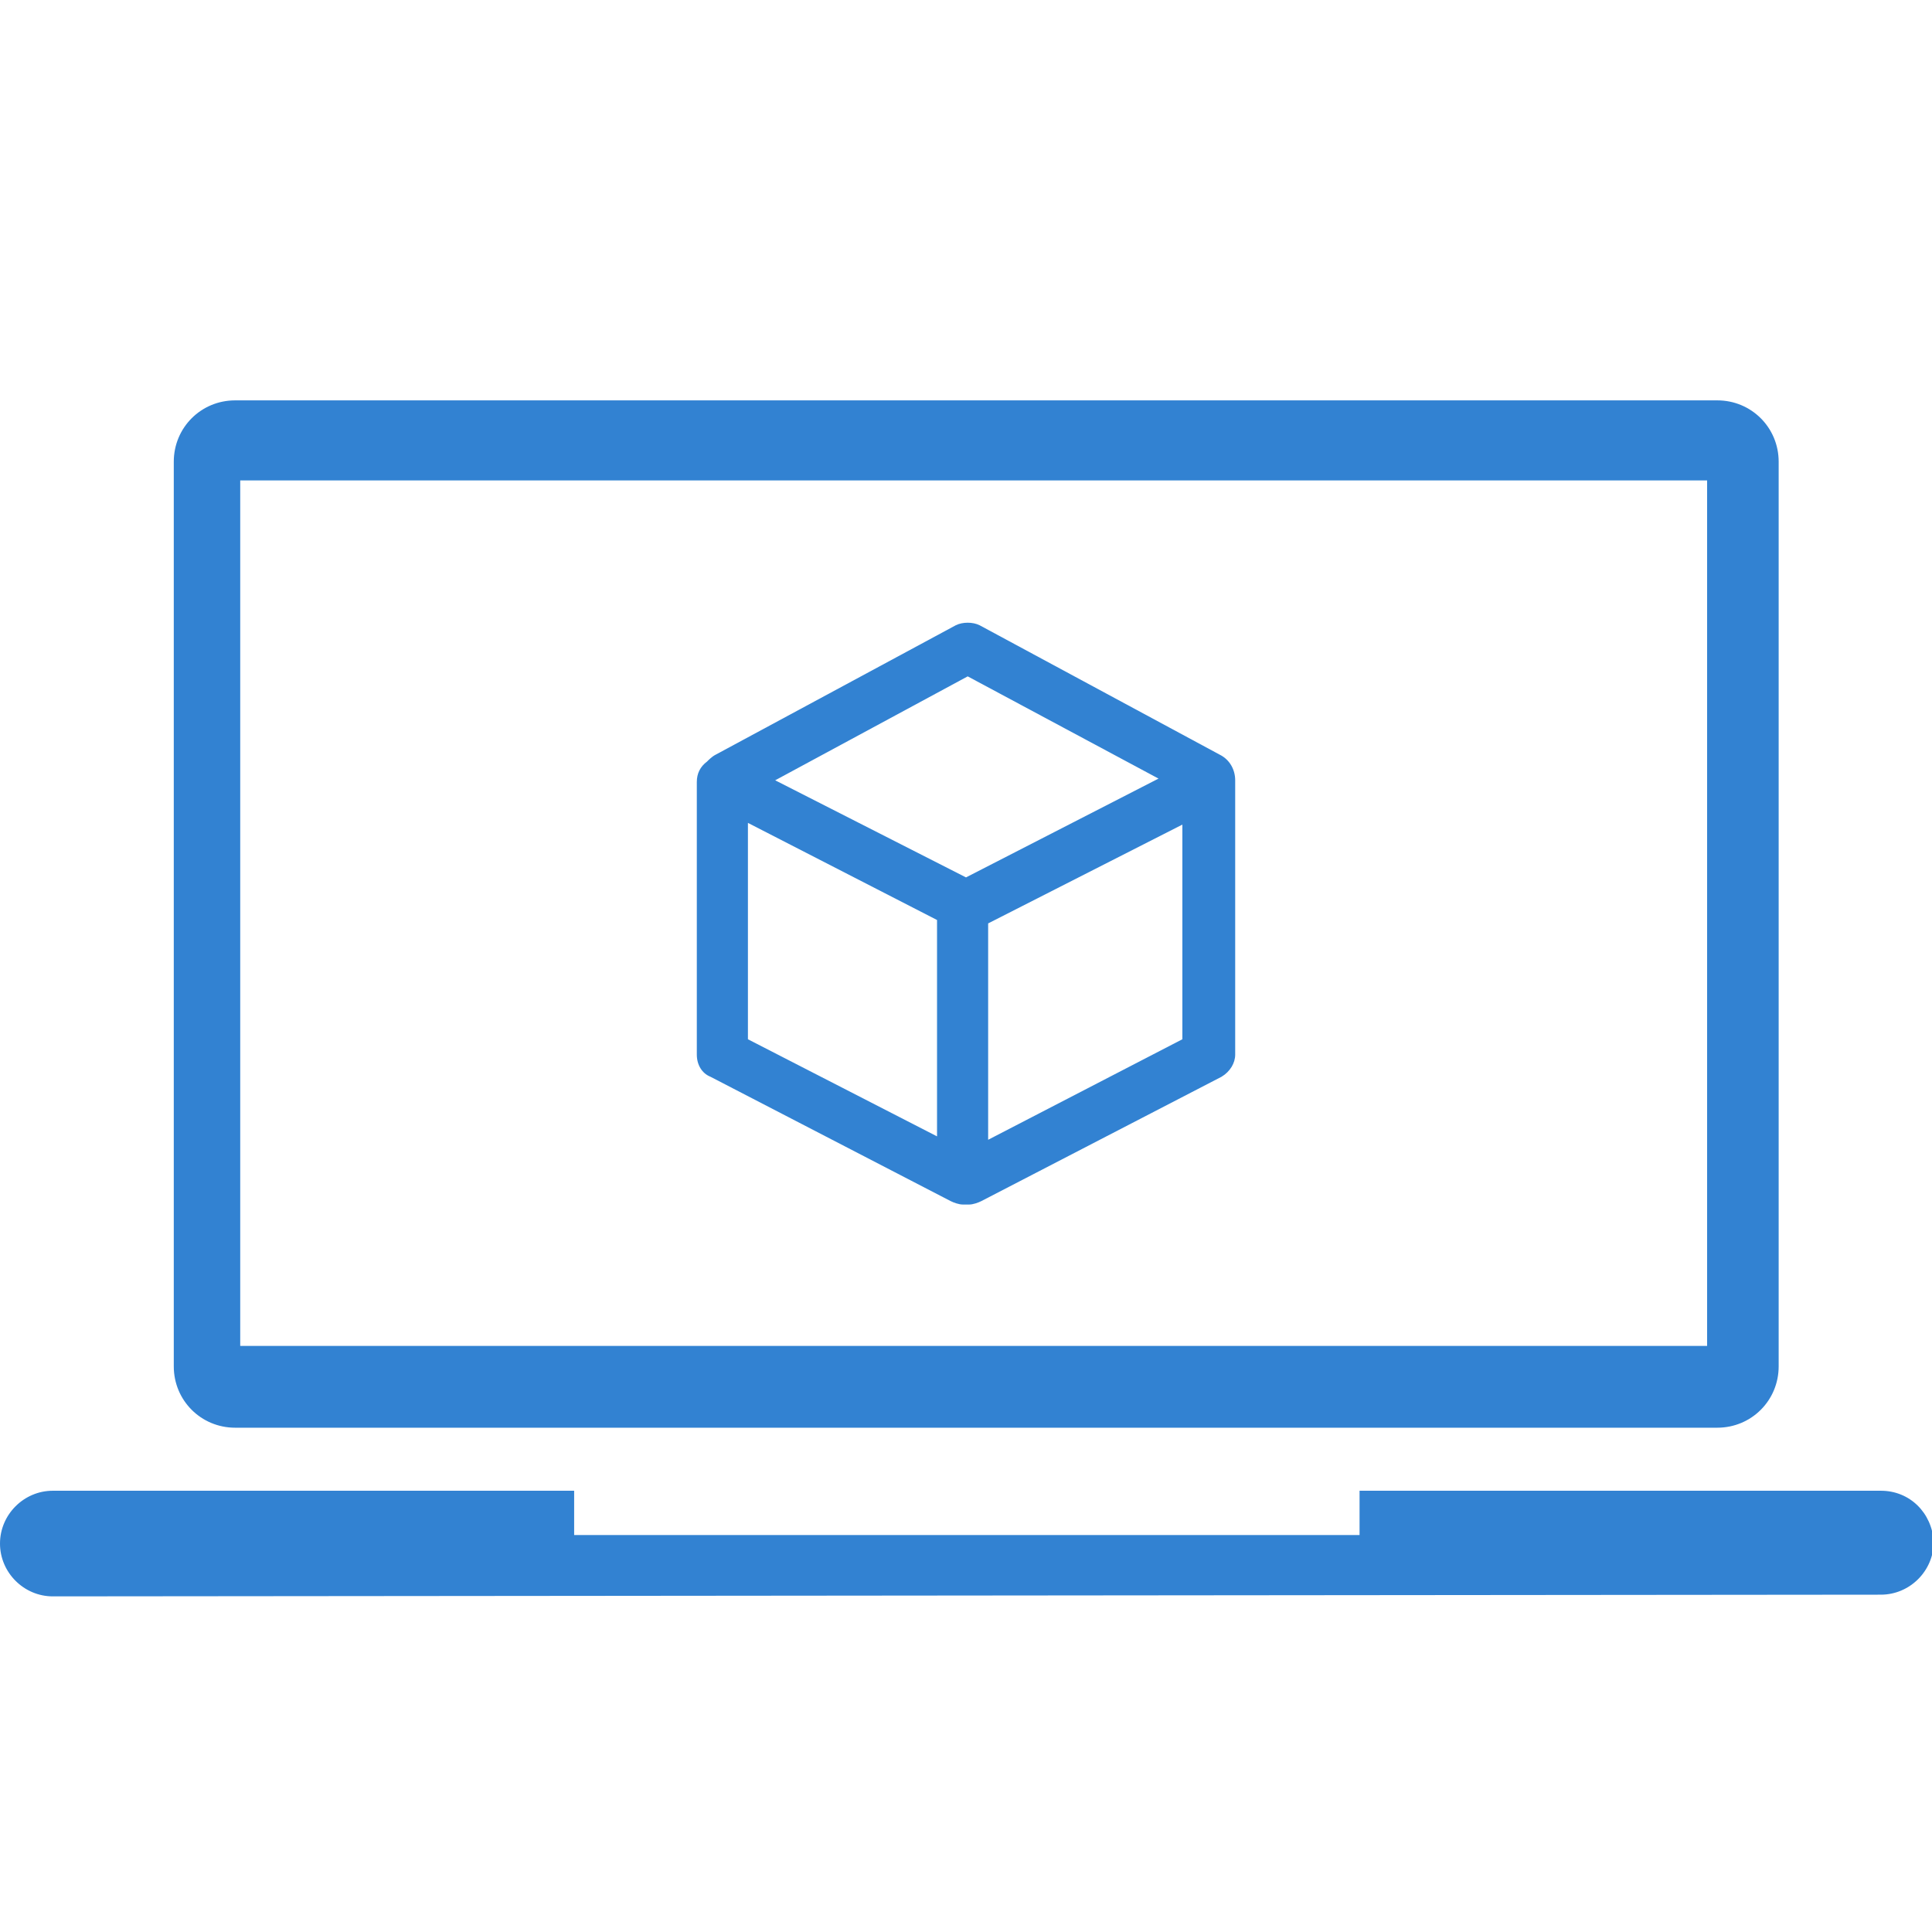 <?xml version="1.0" encoding="utf-8"?>
<svg xmlns="http://www.w3.org/2000/svg" xmlns:xlink="http://www.w3.org/1999/xlink" version="1.1" id="Ebene_1" x="0px" y="0px" viewBox="0 0 113.4 113.4" style="enable-background:new 0 0 113.4 113.4;" xml:space="preserve" width="70" height="70">
<style type="text/css">
	.st0{display:none;fill:#1A1A18;}
	.st1{fill:#3282D2;}
</style>
<rect y="0" class="st0" width="113.4" height="113.4"/>
<g>
	<path class="st1" d="M110.4,87.5H79.8v2.6H33.7v-2.6H3.1c-1.7,0-3.1,1.4-3.1,3.1s1.4,3.1,3.1,3.1l107.3-0.1c1.7,0,3.1-1.4,3.1-3.1   C113.4,88.8,112.1,87.5,110.4,87.5z"/>
	<path class="st1" d="M13.8,83.8h87c2,0,3.6-1.6,3.6-3.6V27.1c0-2-1.6-3.6-3.6-3.6h-87c-2,0-3.6,1.6-3.6,3.6v53.1   C10.2,82.2,11.8,83.8,13.8,83.8z M14.1,28.2h86.1V79H14.1V28.2z"/>
	<path class="st1" d="M71.6,44.3l-14.1-7.6c-0.4-0.2-1-0.2-1.4,0L42,44.3c-0.2,0.1-0.4,0.3-0.5,0.4c-0.4,0.3-0.6,0.7-0.6,1.2v16   c0,0.6,0.3,1.1,0.8,1.3l14.1,7.3c0.2,0.1,0.5,0.2,0.7,0.2c0.1,0,0.1,0,0.2,0c0.1,0,0.1,0,0.2,0c0.2,0,0.5-0.1,0.7-0.2l14.1-7.3   c0.5-0.3,0.8-0.8,0.8-1.3v-16c0,0,0-0.1,0-0.1C72.5,45.2,72.2,44.6,71.6,44.3z M56.8,39.7l11.2,6l-11.3,5.8l-11.2-5.7L56.8,39.7z    M55,66.7L43.9,61V48.3L55,54V66.7z M69.4,61L58,66.9V54.2l11.4-5.8V61z"/>
</g>
</svg>
